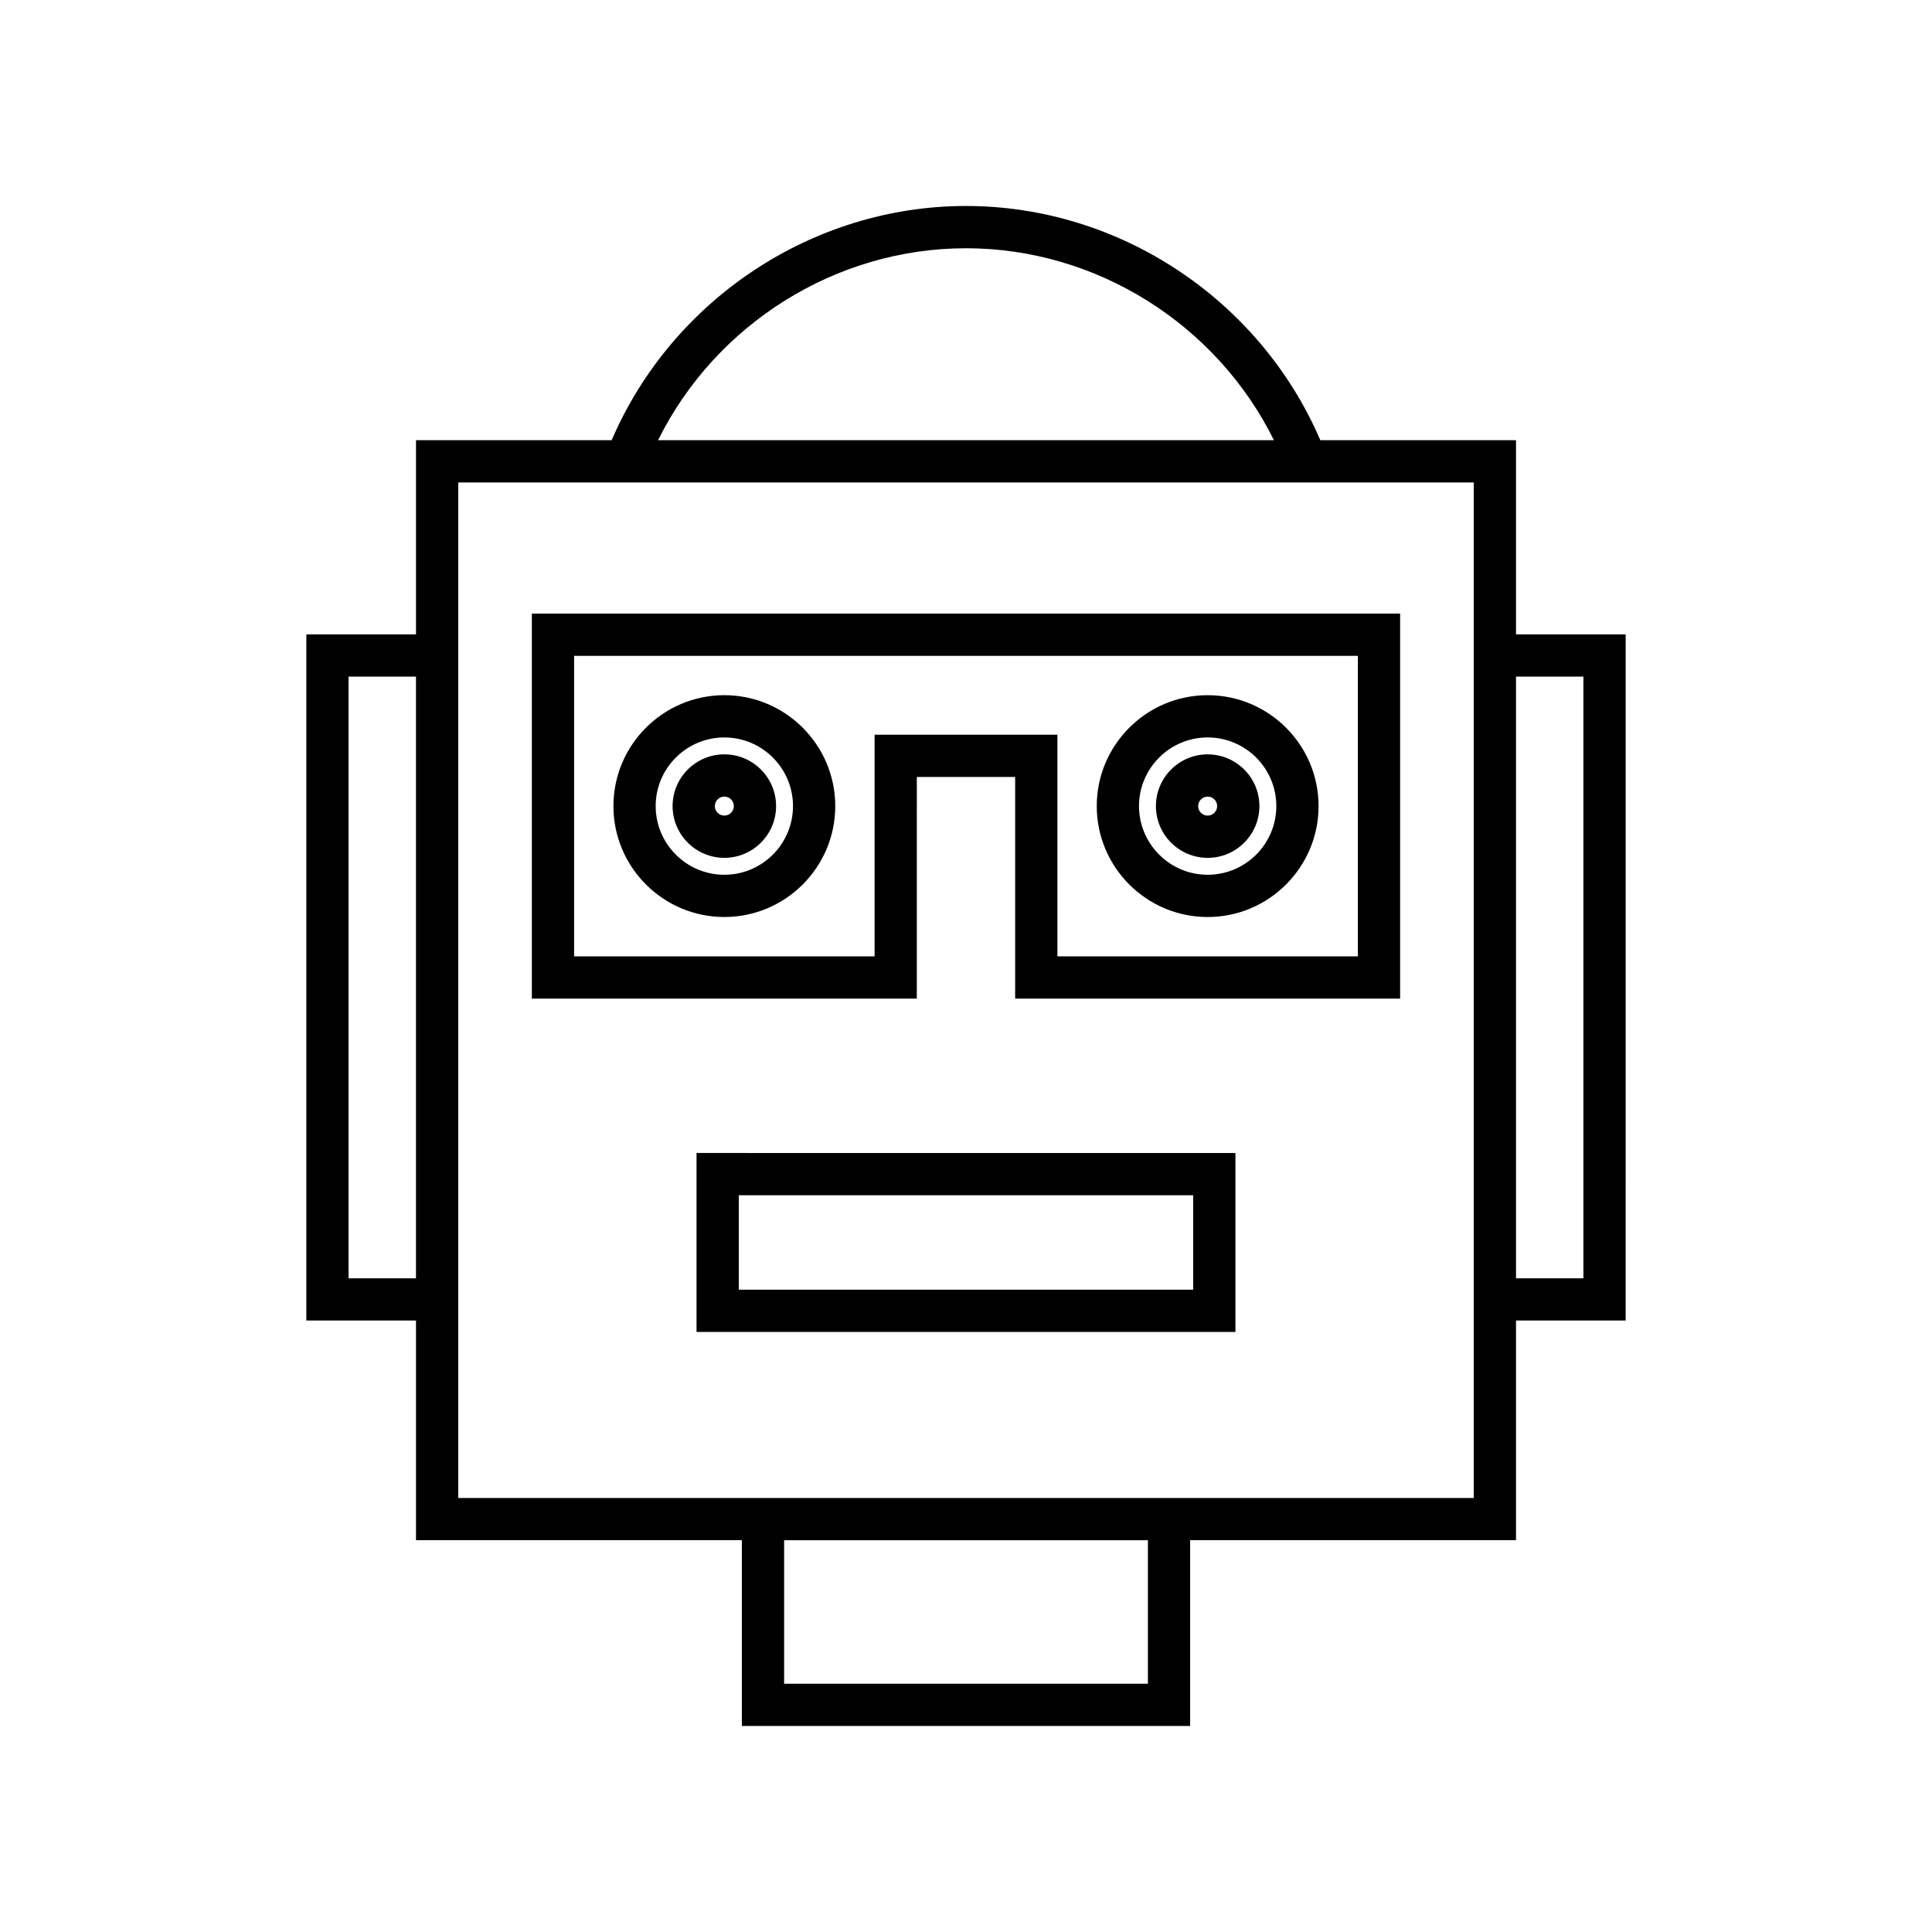 <?xml version="1.0" encoding="UTF-8"?>
<!-- Uploaded to: ICON Repo, www.svgrepo.com, Generator: ICON Repo Mixer Tools -->
<svg fill="#000000" width="800px" height="800px" version="1.1" viewBox="144 144 512 512" xmlns="http://www.w3.org/2000/svg">
 <g>
  <path d="m328.59 496.98h142.81v-47.422l-142.81-0.004zm11.195-36.227h120.42v25.031h-120.42z"/>
  <path d="m335.96 328.23c-16.207 0-29.395 13.184-29.395 29.391s13.184 29.395 29.395 29.395c16.203 0 29.391-13.188 29.391-29.395-0.004-16.203-13.188-29.391-29.391-29.391zm0 47.59c-10.035 0-18.199-8.164-18.199-18.199 0-10.031 8.16-18.191 18.199-18.191 10.031 0 18.191 8.16 18.191 18.191 0 10.035-8.16 18.199-18.191 18.199z"/>
  <path d="m335.96 343.91c-7.562 0-13.715 6.148-13.715 13.711 0 7.559 6.156 13.715 13.715 13.715s13.711-6.156 13.711-13.715c0-7.562-6.152-13.711-13.711-13.711zm0 16.23c-1.387 0-2.519-1.133-2.519-2.519 0-1.391 1.133-2.516 2.519-2.516 1.391 0 2.516 1.125 2.516 2.516 0 1.387-1.129 2.519-2.516 2.519z"/>
  <path d="m464.04 387.02c16.207 0 29.395-13.188 29.395-29.395 0-16.203-13.188-29.391-29.395-29.391-16.203 0-29.391 13.184-29.391 29.391s13.188 29.395 29.391 29.395zm0-47.59c10.035 0 18.199 8.16 18.199 18.191 0 10.035-8.16 18.199-18.199 18.199-10.031 0-18.191-8.164-18.191-18.199-0.004-10.027 8.16-18.191 18.191-18.191z"/>
  <path d="m464.04 371.34c7.559 0 13.715-6.156 13.715-13.715s-6.156-13.711-13.715-13.711c-7.559 0-13.711 6.148-13.711 13.711 0 7.559 6.148 13.715 13.711 13.715zm0-16.23c1.391 0 2.519 1.125 2.519 2.516 0 1.387-1.133 2.519-2.519 2.519-1.387 0-2.516-1.133-2.516-2.519 0-1.391 1.125-2.516 2.516-2.516z"/>
  <path d="m386.97 349.91h26.055v58.727h102.02v-102.02h-230.1v102.02h102.02zm-11.195 47.531h-79.633v-79.629h207.71v79.629h-79.629v-58.73h-48.445z"/>
  <path d="m545.76 312.11v-51.453h-51.859c-16.016-37.258-53.219-62.07-93.898-62.07-40.684 0-77.891 24.812-93.906 62.07h-51.852v51.453h-29.062v181.84h29.062v58.219h86.355v49.227h118.8v-49.227h86.359v-58.219h29.055l0.004-181.84zm-291.52 170.65h-17.863v-159.45h17.863zm145.76-272.97c34.605 0 66.402 20.148 81.609 50.871h-163.22c15.219-30.723 47.016-50.871 81.613-50.871zm48.207 380.42h-96.41v-38.031h96.41zm86.355-49.227h-269.12v-269.12h269.12zm29.055-58.219h-17.859v-159.45h17.859z"/>
 </g>
</svg>